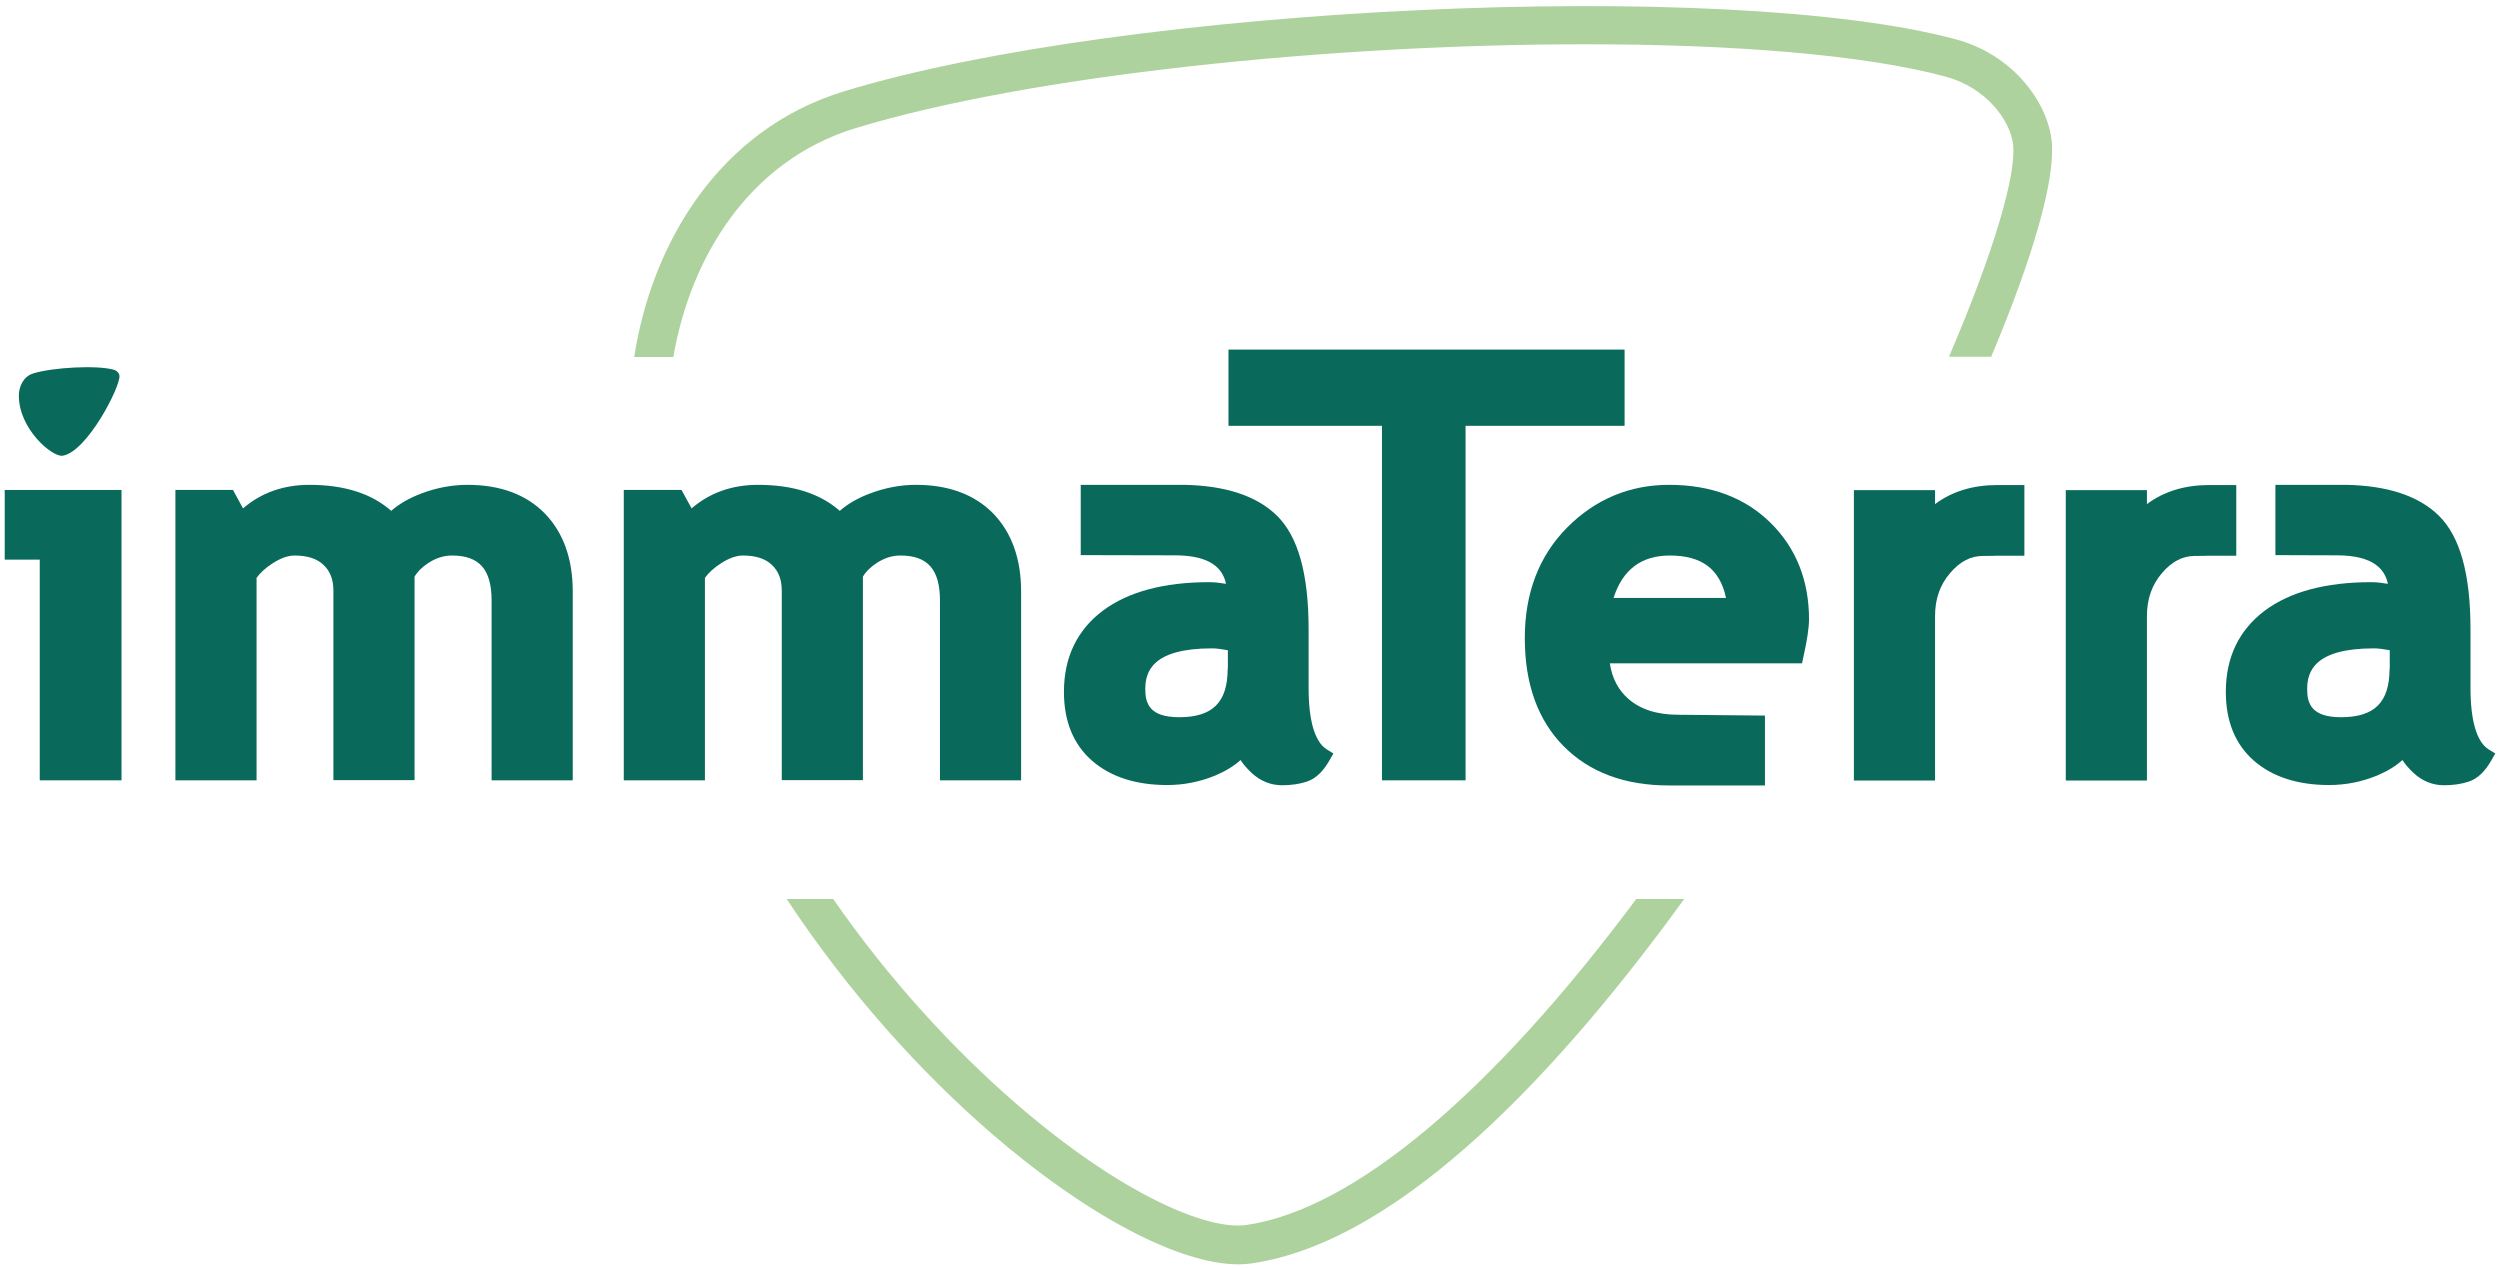 <?xml version="1.0" encoding="UTF-8"?>
<svg xmlns="http://www.w3.org/2000/svg" xmlns:xlink="http://www.w3.org/1999/xlink" version="1.1" id="Calque_1" x="0px" y="0px" viewBox="0 0 122 62" style="enable-background:new 0 0 122 62;" xml:space="preserve">
<style type="text/css">
	.st0{fill:#ADD29E;}
	.st1{fill:#096A5C;}
</style>
<g>
	<g>
		<path class="st0" d="M32.86,17.42c0.82-4.8,3.65-9.56,8.87-11.16c8.52-2.6,23.21-4.1,35.62-4.1c7.18,0,13.6,0.5,17.6,1.58    c1.96,0.53,3.15,2.11,3.29,3.32c0.16,1.42-0.89,5.13-3.13,10.35h2.06c2.06-4.89,3.15-8.7,2.95-10.55    c-0.21-1.88-1.88-4.19-4.67-4.94C84.28-1.09,54.86,0.28,41.18,4.46c-6.12,1.87-9.38,7.45-10.23,12.96H32.86z"></path>
		<path class="st0" d="M79.85,43.87c-7,9.4-13.76,15.15-19.03,15.91c-1.87,0.27-6.06-1.45-11.22-5.91c-3.06-2.65-6.21-6.06-8.94-10    h-2.27c3,4.55,6.54,8.45,9.98,11.43c4.64,4.01,9.17,6.4,12.07,6.4c0.23,0,0.45-0.02,0.66-0.05c7.4-1.08,15.25-9.72,21.09-17.78    H79.85z"></path>
	</g>
	<g>
		<g>
			<path class="st1" d="M109.12,23.67h-1.16c-0.05,0-0.1,0-0.15,0c-1.19,0-2.21,0.31-3.04,0.93v-0.68h-3.96v14.17h3.96v-8.01     c0-0.85,0.24-1.54,0.74-2.12c0.48-0.56,1-0.83,1.6-0.83c0.58,0,0.61-0.01,0.61-0.01h1.41V23.67z"></path>
			<path class="st1" d="M98.78,23.67h-1.16c-0.05,0-0.1,0-0.15,0c-1.19,0-2.21,0.31-3.04,0.93v-0.68h-3.96v14.17h3.96v-8.01     c0-0.85,0.24-1.54,0.74-2.12c0.48-0.56,1-0.83,1.6-0.83c0.58,0,0.61-0.01,0.61-0.01h1.41V23.67z"></path>
			<path class="st1" d="M121.43,36.56c-0.57-0.37-0.87-1.4-0.87-2.99v-2.85c0-2.72-0.51-4.54-1.55-5.56     c-0.98-0.96-2.5-1.46-4.51-1.5v0h-0.15c-0.03,0-0.07,0-0.1,0c-0.05,0-0.09,0-0.14,0h-3.07v3.43c0.72,0,2.19,0.01,2.99,0.01     c1.81,0,2.35,0.69,2.5,1.39c-0.3-0.05-0.57-0.08-0.82-0.08c-2.21,0-3.96,0.47-5.19,1.39c-1.26,0.95-1.9,2.28-1.9,3.96     c0,1.44,0.46,2.57,1.38,3.37c0.9,0.78,2.13,1.18,3.66,1.18c0.82,0,1.61-0.16,2.36-0.47c0.49-0.21,0.9-0.46,1.22-0.75     c0.14,0.22,0.32,0.42,0.53,0.62c0.44,0.41,0.94,0.61,1.5,0.61c0.45,0,0.86-0.06,1.21-0.18c0.42-0.14,0.78-0.48,1.09-1.02     l0.2-0.35L121.43,36.56z M116.61,32.63c0,1.64-0.73,2.37-2.37,2.37c-1.46,0-1.65-0.69-1.65-1.37c0-0.85,0.34-1.99,3.26-1.99     c0.18,0,0.44,0.03,0.77,0.09V32.63z"></path>
		</g>
		<polygon class="st1" points="0.23,27.31 1.94,27.31 1.94,38.08 5.93,38.08 5.93,23.91 0.23,23.91   "></polygon>
		<path class="st1" d="M44.7,23.66c-0.74,0-1.5,0.14-2.24,0.42c-0.59,0.22-1.09,0.51-1.48,0.85c-0.96-0.85-2.3-1.27-3.99-1.27    c-1.27,0-2.36,0.39-3.24,1.15l-0.49-0.9h-2.82v14.17h3.96V28.2c0.18-0.25,0.45-0.5,0.8-0.72c0.39-0.25,0.74-0.37,1.05-0.37    c0.63,0,1.1,0.15,1.42,0.46c0.32,0.3,0.48,0.71,0.48,1.25v9.25h3.96v-9.93c0.15-0.25,0.38-0.48,0.71-0.69    c0.37-0.23,0.73-0.34,1.12-0.34c1.33,0,1.93,0.68,1.93,2.2v8.77h3.96v-9.22c0-1.59-0.46-2.87-1.36-3.8    C47.56,24.13,46.29,23.66,44.7,23.66z"></path>
		<path class="st1" d="M22.81,23.66c-0.74,0-1.5,0.14-2.24,0.42c-0.59,0.22-1.09,0.51-1.48,0.85c-0.96-0.85-2.3-1.27-3.99-1.27    c-1.27,0-2.36,0.39-3.24,1.15l-0.49-0.9H8.56v14.17h3.96V28.2c0.18-0.25,0.45-0.5,0.8-0.72c0.39-0.25,0.74-0.37,1.05-0.37    c0.63,0,1.1,0.15,1.42,0.46c0.32,0.3,0.48,0.71,0.48,1.25v9.25h3.96v-9.93c0.15-0.25,0.38-0.48,0.71-0.69    c0.37-0.23,0.73-0.34,1.12-0.34c1.33,0,1.93,0.68,1.93,2.2v8.77h3.96v-9.22c0-1.59-0.46-2.87-1.36-3.8    C25.68,24.13,24.41,23.66,22.81,23.66z"></path>
		<polygon class="st1" points="79.28,17.06 59.95,17.06 59.95,20.78 67.44,20.78 67.44,38.08 71.52,38.08 71.52,20.78 79.28,20.78       "></polygon>
		<path class="st1" d="M3.05,22.24c-0.5,0.07-2.13-1.3-2.13-2.93c0-0.43,0.21-0.94,0.71-1.09c0.95-0.29,3.08-0.41,3.91-0.18    c0.17,0.04,0.28,0.18,0.29,0.3C5.88,18.86,4.25,22.06,3.05,22.24z"></path>
		<path class="st1" d="M64.73,36.56c-0.57-0.37-0.87-1.4-0.87-2.99v-2.85c0-2.72-0.51-4.54-1.55-5.56c-0.98-0.96-2.5-1.46-4.51-1.5    v0h-0.15c-0.03,0-0.07,0-0.1,0c-0.05,0-0.09,0-0.14,0h-4.67v3.43c0.72,0,3.79,0.01,4.59,0.01c1.81,0,2.35,0.69,2.5,1.39    c-0.3-0.05-0.57-0.08-0.82-0.08c-2.21,0-3.96,0.47-5.19,1.39c-1.26,0.95-1.9,2.28-1.9,3.96c0,1.44,0.46,2.57,1.38,3.37    c0.9,0.78,2.13,1.18,3.66,1.18c0.82,0,1.61-0.16,2.36-0.47c0.49-0.21,0.9-0.46,1.22-0.75c0.14,0.22,0.32,0.42,0.53,0.62    c0.44,0.41,0.94,0.61,1.5,0.61c0.45,0,0.86-0.06,1.21-0.18c0.42-0.14,0.78-0.48,1.09-1.02l0.2-0.35L64.73,36.56z M59.91,32.63    c0,1.64-0.73,2.37-2.37,2.37c-1.46,0-1.65-0.69-1.65-1.37c0-0.85,0.34-1.99,3.26-1.99c0.18,0,0.44,0.03,0.77,0.09V32.63z"></path>
		<path class="st1" d="M86.4,25.51c-1.25-1.23-2.91-1.85-4.95-1.85c-1.92,0-3.6,0.7-4.97,2.08c-1.37,1.38-2.07,3.19-2.07,5.4    c0,2.24,0.64,4.01,1.9,5.28c1.26,1.27,2.98,1.91,5.12,1.91h4.7v-3.41l-4.24-0.04c-1.02,0-1.84-0.26-2.43-0.78    c-0.49-0.43-0.79-1-0.9-1.73h9.38l0.07-0.33c0.18-0.81,0.27-1.41,0.27-1.82C88.28,28.33,87.65,26.74,86.4,25.51z M78.74,29.18    c0.45-1.39,1.36-2.07,2.75-2.07c1.56,0,2.44,0.66,2.74,2.07H78.74z"></path>
	</g>
</g>
</svg>
